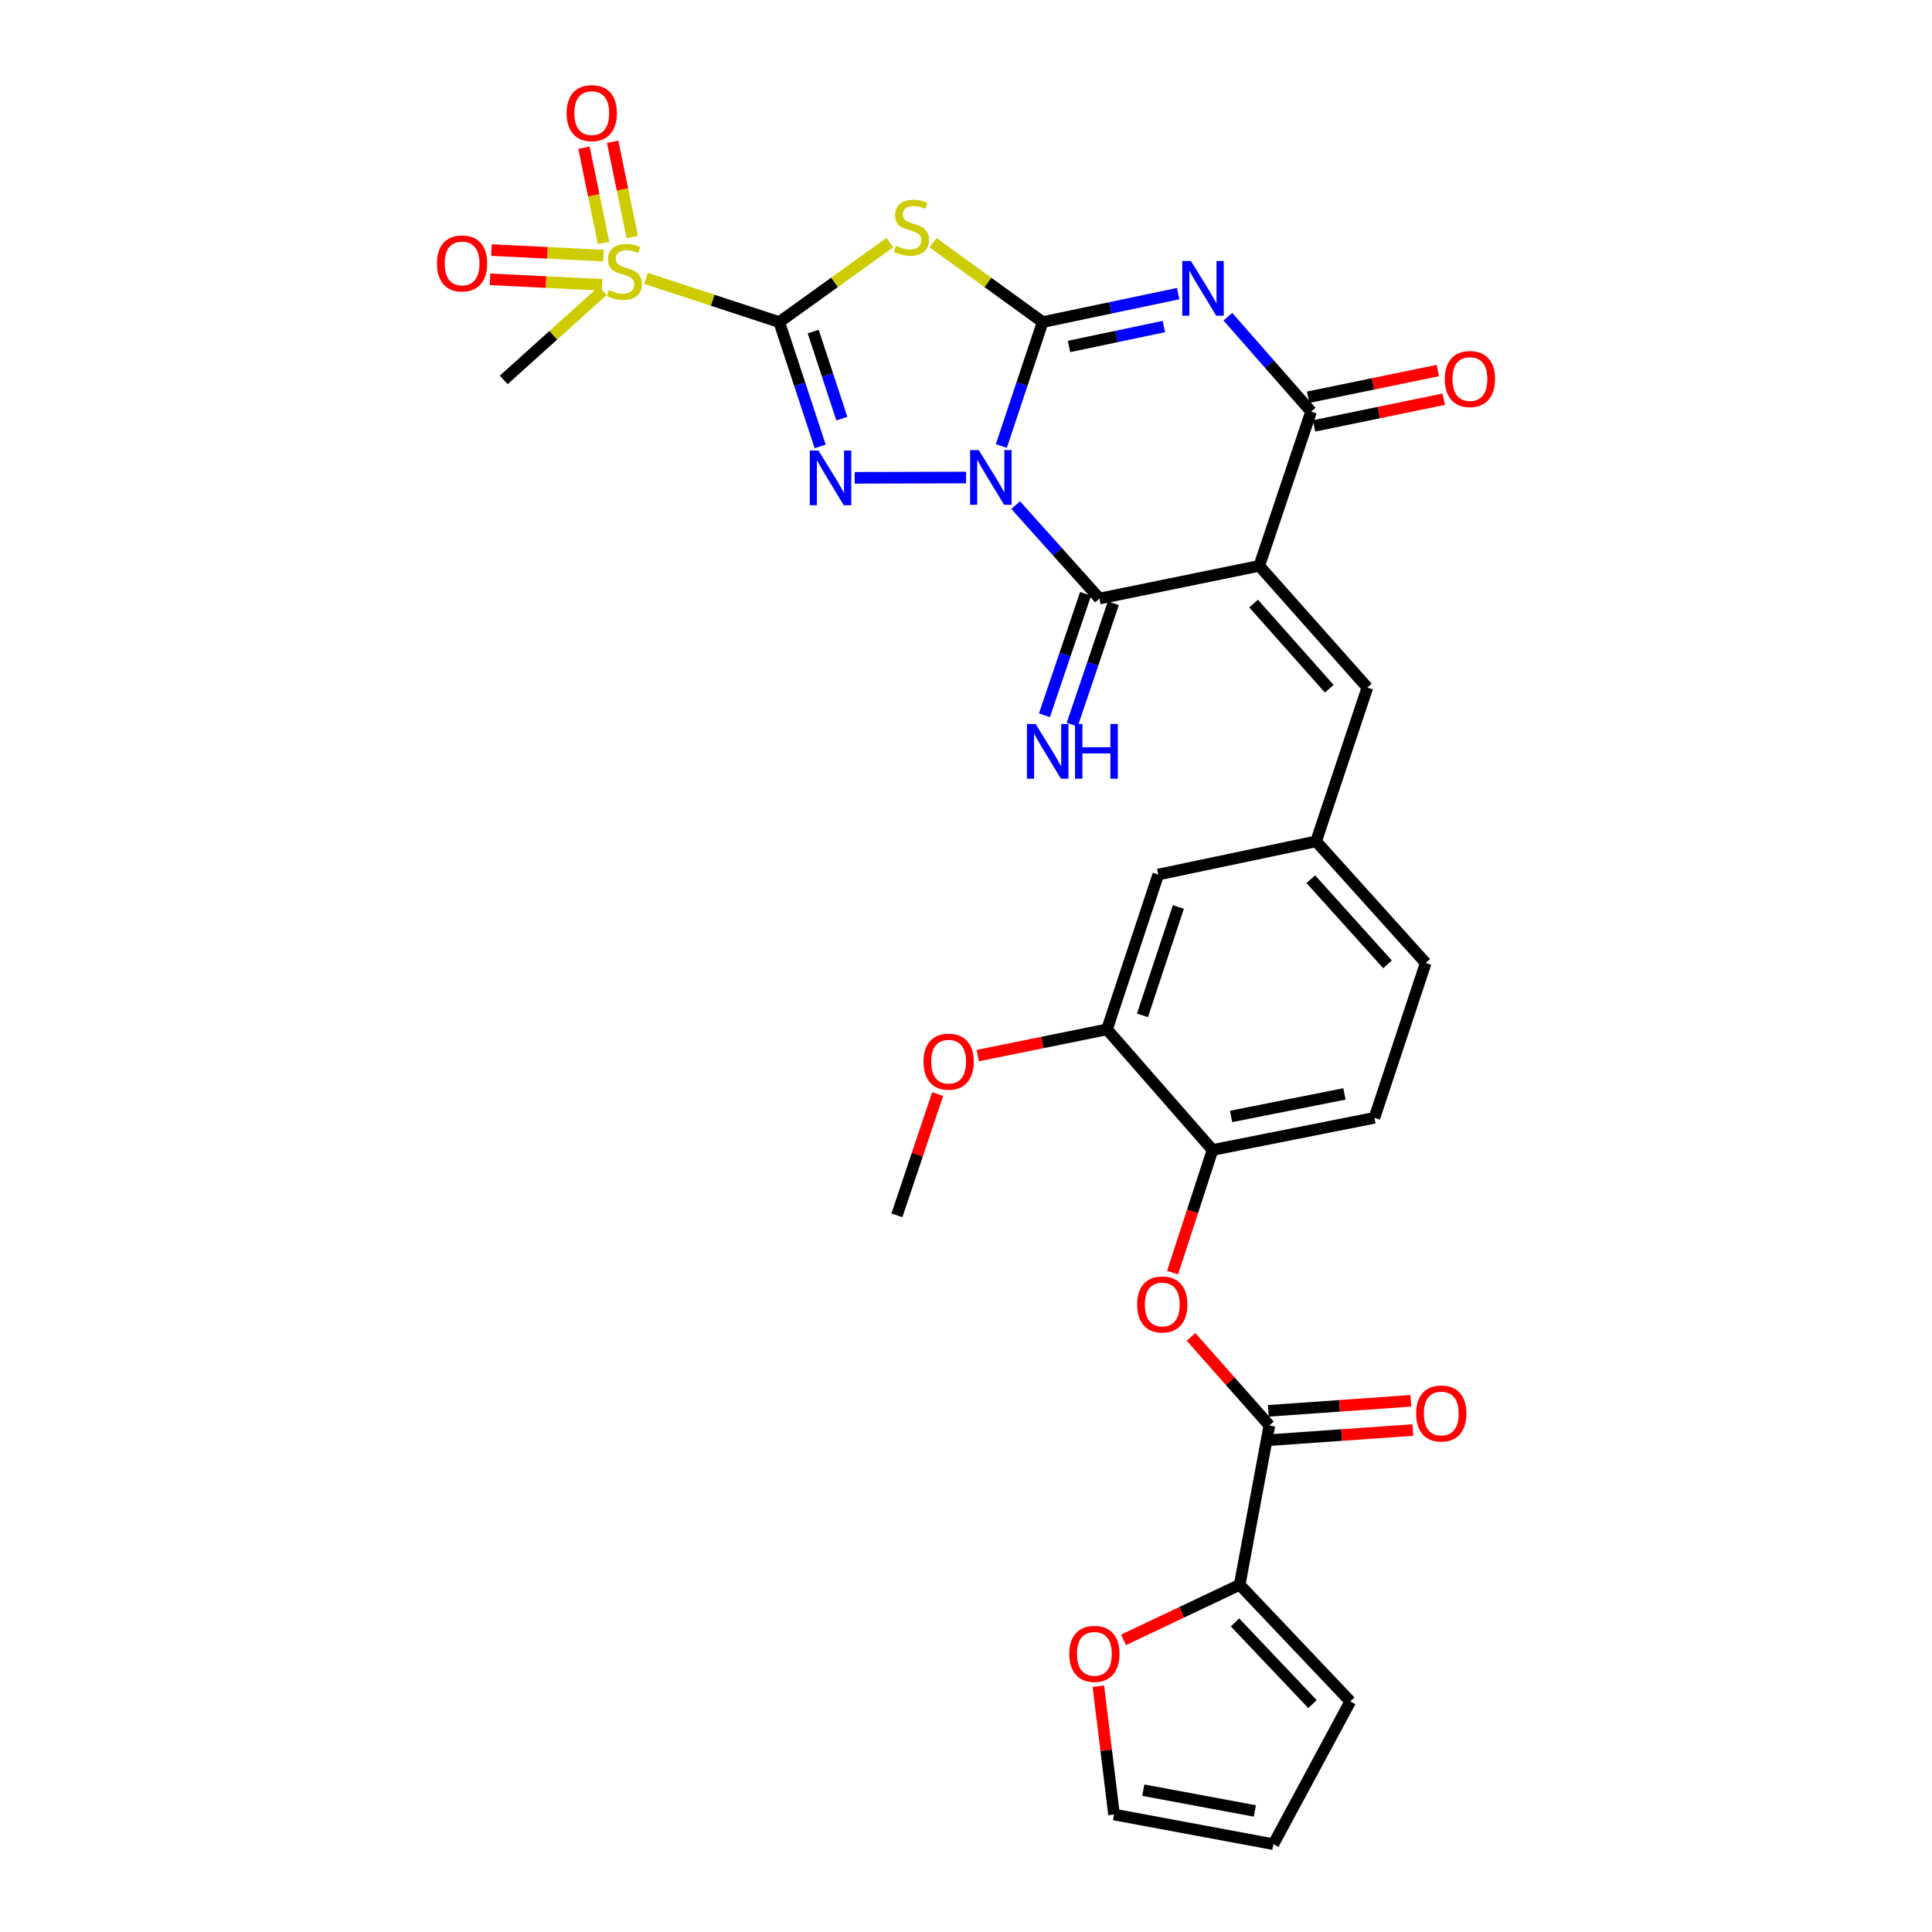<?xml version='1.0' encoding='iso-8859-1'?>
<svg version='1.1' baseProfile='full'
              xmlns='http://www.w3.org/2000/svg'
                      xmlns:rdkit='http://www.rdkit.org/xml'
                      xmlns:xlink='http://www.w3.org/1999/xlink'
                  xml:space='preserve'
width='1000px' height='1000px' viewBox='0 0 1000 1000'>
<!-- END OF HEADER -->
<rect style='opacity:1.0;fill:#FFFFFF;stroke:none' width='1000' height='1000' x='0' y='0'> </rect>
<path class='bond-0' d='M 518.294,230.845 L 528.985,198.778' style='fill:none;fill-rule:evenodd;stroke:#0000FF;stroke-width:6px;stroke-linecap:butt;stroke-linejoin:miter;stroke-opacity:1' />
<path class='bond-0' d='M 528.985,198.778 L 539.676,166.711' style='fill:none;fill-rule:evenodd;stroke:#000000;stroke-width:6px;stroke-linecap:butt;stroke-linejoin:miter;stroke-opacity:1' />
<path class='bond-2' d='M 500.052,247.161 L 442.379,247.324' style='fill:none;fill-rule:evenodd;stroke:#0000FF;stroke-width:6px;stroke-linecap:butt;stroke-linejoin:miter;stroke-opacity:1' />
<path class='bond-6' d='M 525.711,261.449 L 547.391,285.626' style='fill:none;fill-rule:evenodd;stroke:#0000FF;stroke-width:6px;stroke-linecap:butt;stroke-linejoin:miter;stroke-opacity:1' />
<path class='bond-6' d='M 547.391,285.626 L 569.071,309.804' style='fill:none;fill-rule:evenodd;stroke:#000000;stroke-width:6px;stroke-linecap:butt;stroke-linejoin:miter;stroke-opacity:1' />
<path class='bond-3' d='M 539.676,166.711 L 574.749,159.34' style='fill:none;fill-rule:evenodd;stroke:#000000;stroke-width:6px;stroke-linecap:butt;stroke-linejoin:miter;stroke-opacity:1' />
<path class='bond-3' d='M 574.749,159.34 L 609.822,151.968' style='fill:none;fill-rule:evenodd;stroke:#0000FF;stroke-width:6px;stroke-linecap:butt;stroke-linejoin:miter;stroke-opacity:1' />
<path class='bond-3' d='M 553.315,179.332 L 577.866,174.172' style='fill:none;fill-rule:evenodd;stroke:#000000;stroke-width:6px;stroke-linecap:butt;stroke-linejoin:miter;stroke-opacity:1' />
<path class='bond-3' d='M 577.866,174.172 L 602.417,169.012' style='fill:none;fill-rule:evenodd;stroke:#0000FF;stroke-width:6px;stroke-linecap:butt;stroke-linejoin:miter;stroke-opacity:1' />
<path class='bond-5' d='M 539.676,166.711 L 511.314,146.171' style='fill:none;fill-rule:evenodd;stroke:#000000;stroke-width:6px;stroke-linecap:butt;stroke-linejoin:miter;stroke-opacity:1' />
<path class='bond-5' d='M 511.314,146.171 L 482.951,125.631' style='fill:none;fill-rule:evenodd;stroke:#CCCC00;stroke-width:6px;stroke-linecap:butt;stroke-linejoin:miter;stroke-opacity:1' />
<path class='bond-1' d='M 403.336,166.711 L 413.931,198.894' style='fill:none;fill-rule:evenodd;stroke:#000000;stroke-width:6px;stroke-linecap:butt;stroke-linejoin:miter;stroke-opacity:1' />
<path class='bond-1' d='M 413.931,198.894 L 424.525,231.077' style='fill:none;fill-rule:evenodd;stroke:#0000FF;stroke-width:6px;stroke-linecap:butt;stroke-linejoin:miter;stroke-opacity:1' />
<path class='bond-1' d='M 420.911,171.627 L 428.327,194.155' style='fill:none;fill-rule:evenodd;stroke:#000000;stroke-width:6px;stroke-linecap:butt;stroke-linejoin:miter;stroke-opacity:1' />
<path class='bond-1' d='M 428.327,194.155 L 435.743,216.683' style='fill:none;fill-rule:evenodd;stroke:#0000FF;stroke-width:6px;stroke-linecap:butt;stroke-linejoin:miter;stroke-opacity:1' />
<path class='bond-8' d='M 403.336,166.711 L 368.851,155.399' style='fill:none;fill-rule:evenodd;stroke:#000000;stroke-width:6px;stroke-linecap:butt;stroke-linejoin:miter;stroke-opacity:1' />
<path class='bond-8' d='M 368.851,155.399 L 334.365,144.086' style='fill:none;fill-rule:evenodd;stroke:#CCCC00;stroke-width:6px;stroke-linecap:butt;stroke-linejoin:miter;stroke-opacity:1' />
<path class='bond-31' d='M 403.336,166.711 L 431.963,146.143' style='fill:none;fill-rule:evenodd;stroke:#000000;stroke-width:6px;stroke-linecap:butt;stroke-linejoin:miter;stroke-opacity:1' />
<path class='bond-31' d='M 431.963,146.143 L 460.589,125.575' style='fill:none;fill-rule:evenodd;stroke:#CCCC00;stroke-width:6px;stroke-linecap:butt;stroke-linejoin:miter;stroke-opacity:1' />
<path class='bond-32' d='M 635.543,163.924 L 657.084,188.477' style='fill:none;fill-rule:evenodd;stroke:#0000FF;stroke-width:6px;stroke-linecap:butt;stroke-linejoin:miter;stroke-opacity:1' />
<path class='bond-32' d='M 657.084,188.477 L 678.626,213.031' style='fill:none;fill-rule:evenodd;stroke:#000000;stroke-width:6px;stroke-linecap:butt;stroke-linejoin:miter;stroke-opacity:1' />
<path class='bond-4' d='M 651.799,292.888 L 569.071,309.804' style='fill:none;fill-rule:evenodd;stroke:#000000;stroke-width:6px;stroke-linecap:butt;stroke-linejoin:miter;stroke-opacity:1' />
<path class='bond-7' d='M 651.799,292.888 L 678.626,213.031' style='fill:none;fill-rule:evenodd;stroke:#000000;stroke-width:6px;stroke-linecap:butt;stroke-linejoin:miter;stroke-opacity:1' />
<path class='bond-10' d='M 651.799,292.888 L 707.751,355.871' style='fill:none;fill-rule:evenodd;stroke:#000000;stroke-width:6px;stroke-linecap:butt;stroke-linejoin:miter;stroke-opacity:1' />
<path class='bond-10' d='M 648.861,312.401 L 688.027,356.489' style='fill:none;fill-rule:evenodd;stroke:#000000;stroke-width:6px;stroke-linecap:butt;stroke-linejoin:miter;stroke-opacity:1' />
<path class='bond-14' d='M 561.893,307.373 L 551.252,338.795' style='fill:none;fill-rule:evenodd;stroke:#000000;stroke-width:6px;stroke-linecap:butt;stroke-linejoin:miter;stroke-opacity:1' />
<path class='bond-14' d='M 551.252,338.795 L 540.611,370.216' style='fill:none;fill-rule:evenodd;stroke:#0000FF;stroke-width:6px;stroke-linecap:butt;stroke-linejoin:miter;stroke-opacity:1' />
<path class='bond-14' d='M 576.248,312.235 L 565.607,343.656' style='fill:none;fill-rule:evenodd;stroke:#000000;stroke-width:6px;stroke-linecap:butt;stroke-linejoin:miter;stroke-opacity:1' />
<path class='bond-14' d='M 565.607,343.656 L 554.966,375.078' style='fill:none;fill-rule:evenodd;stroke:#0000FF;stroke-width:6px;stroke-linecap:butt;stroke-linejoin:miter;stroke-opacity:1' />
<path class='bond-19' d='M 680.155,220.453 L 713.708,213.542' style='fill:none;fill-rule:evenodd;stroke:#000000;stroke-width:6px;stroke-linecap:butt;stroke-linejoin:miter;stroke-opacity:1' />
<path class='bond-19' d='M 713.708,213.542 L 747.262,206.63' style='fill:none;fill-rule:evenodd;stroke:#FF0000;stroke-width:6px;stroke-linecap:butt;stroke-linejoin:miter;stroke-opacity:1' />
<path class='bond-19' d='M 677.097,205.609 L 710.651,198.697' style='fill:none;fill-rule:evenodd;stroke:#000000;stroke-width:6px;stroke-linecap:butt;stroke-linejoin:miter;stroke-opacity:1' />
<path class='bond-19' d='M 710.651,198.697 L 744.205,191.786' style='fill:none;fill-rule:evenodd;stroke:#FF0000;stroke-width:6px;stroke-linecap:butt;stroke-linejoin:miter;stroke-opacity:1' />
<path class='bond-16' d='M 312.367,132.295 L 283.365,130.865' style='fill:none;fill-rule:evenodd;stroke:#CCCC00;stroke-width:6px;stroke-linecap:butt;stroke-linejoin:miter;stroke-opacity:1' />
<path class='bond-16' d='M 283.365,130.865 L 254.364,129.435' style='fill:none;fill-rule:evenodd;stroke:#FF0000;stroke-width:6px;stroke-linecap:butt;stroke-linejoin:miter;stroke-opacity:1' />
<path class='bond-16' d='M 311.62,147.433 L 282.619,146.003' style='fill:none;fill-rule:evenodd;stroke:#CCCC00;stroke-width:6px;stroke-linecap:butt;stroke-linejoin:miter;stroke-opacity:1' />
<path class='bond-16' d='M 282.619,146.003 L 253.618,144.572' style='fill:none;fill-rule:evenodd;stroke:#FF0000;stroke-width:6px;stroke-linecap:butt;stroke-linejoin:miter;stroke-opacity:1' />
<path class='bond-17' d='M 327.259,122.674 L 322.181,98.027' style='fill:none;fill-rule:evenodd;stroke:#CCCC00;stroke-width:6px;stroke-linecap:butt;stroke-linejoin:miter;stroke-opacity:1' />
<path class='bond-17' d='M 322.181,98.027 L 317.103,73.379' style='fill:none;fill-rule:evenodd;stroke:#FF0000;stroke-width:6px;stroke-linecap:butt;stroke-linejoin:miter;stroke-opacity:1' />
<path class='bond-17' d='M 312.414,125.733 L 307.336,101.085' style='fill:none;fill-rule:evenodd;stroke:#CCCC00;stroke-width:6px;stroke-linecap:butt;stroke-linejoin:miter;stroke-opacity:1' />
<path class='bond-17' d='M 307.336,101.085 L 302.258,76.437' style='fill:none;fill-rule:evenodd;stroke:#FF0000;stroke-width:6px;stroke-linecap:butt;stroke-linejoin:miter;stroke-opacity:1' />
<path class='bond-27' d='M 311.996,150.482 L 286.364,173.559' style='fill:none;fill-rule:evenodd;stroke:#CCCC00;stroke-width:6px;stroke-linecap:butt;stroke-linejoin:miter;stroke-opacity:1' />
<path class='bond-27' d='M 286.364,173.559 L 260.732,196.637' style='fill:none;fill-rule:evenodd;stroke:#000000;stroke-width:6px;stroke-linecap:butt;stroke-linejoin:miter;stroke-opacity:1' />
<path class='bond-9' d='M 657.019,737.81 L 636.754,714.888' style='fill:none;fill-rule:evenodd;stroke:#000000;stroke-width:6px;stroke-linecap:butt;stroke-linejoin:miter;stroke-opacity:1' />
<path class='bond-9' d='M 636.754,714.888 L 616.488,691.966' style='fill:none;fill-rule:evenodd;stroke:#FF0000;stroke-width:6px;stroke-linecap:butt;stroke-linejoin:miter;stroke-opacity:1' />
<path class='bond-11' d='M 657.019,737.81 L 641.653,820.286' style='fill:none;fill-rule:evenodd;stroke:#000000;stroke-width:6px;stroke-linecap:butt;stroke-linejoin:miter;stroke-opacity:1' />
<path class='bond-23' d='M 657.552,745.37 L 694.429,742.773' style='fill:none;fill-rule:evenodd;stroke:#000000;stroke-width:6px;stroke-linecap:butt;stroke-linejoin:miter;stroke-opacity:1' />
<path class='bond-23' d='M 694.429,742.773 L 731.306,740.177' style='fill:none;fill-rule:evenodd;stroke:#FF0000;stroke-width:6px;stroke-linecap:butt;stroke-linejoin:miter;stroke-opacity:1' />
<path class='bond-23' d='M 656.487,730.251 L 693.364,727.654' style='fill:none;fill-rule:evenodd;stroke:#000000;stroke-width:6px;stroke-linecap:butt;stroke-linejoin:miter;stroke-opacity:1' />
<path class='bond-23' d='M 693.364,727.654 L 730.242,725.058' style='fill:none;fill-rule:evenodd;stroke:#FF0000;stroke-width:6px;stroke-linecap:butt;stroke-linejoin:miter;stroke-opacity:1' />
<path class='bond-20' d='M 707.751,355.871 L 681.219,435.484' style='fill:none;fill-rule:evenodd;stroke:#000000;stroke-width:6px;stroke-linecap:butt;stroke-linejoin:miter;stroke-opacity:1' />
<path class='bond-18' d='M 641.653,820.286 L 611.597,834.54' style='fill:none;fill-rule:evenodd;stroke:#000000;stroke-width:6px;stroke-linecap:butt;stroke-linejoin:miter;stroke-opacity:1' />
<path class='bond-18' d='M 611.597,834.54 L 581.541,848.793' style='fill:none;fill-rule:evenodd;stroke:#FF0000;stroke-width:6px;stroke-linecap:butt;stroke-linejoin:miter;stroke-opacity:1' />
<path class='bond-22' d='M 641.653,820.286 L 698.918,880.65' style='fill:none;fill-rule:evenodd;stroke:#000000;stroke-width:6px;stroke-linecap:butt;stroke-linejoin:miter;stroke-opacity:1' />
<path class='bond-22' d='M 639.247,839.772 L 679.333,882.027' style='fill:none;fill-rule:evenodd;stroke:#000000;stroke-width:6px;stroke-linecap:butt;stroke-linejoin:miter;stroke-opacity:1' />
<path class='bond-12' d='M 606.938,658.693 L 617.273,626.962' style='fill:none;fill-rule:evenodd;stroke:#FF0000;stroke-width:6px;stroke-linecap:butt;stroke-linejoin:miter;stroke-opacity:1' />
<path class='bond-12' d='M 617.273,626.962 L 627.608,595.231' style='fill:none;fill-rule:evenodd;stroke:#000000;stroke-width:6px;stroke-linecap:butt;stroke-linejoin:miter;stroke-opacity:1' />
<path class='bond-13' d='M 627.608,595.231 L 711.405,578.576' style='fill:none;fill-rule:evenodd;stroke:#000000;stroke-width:6px;stroke-linecap:butt;stroke-linejoin:miter;stroke-opacity:1' />
<path class='bond-13' d='M 637.223,577.867 L 695.881,566.209' style='fill:none;fill-rule:evenodd;stroke:#000000;stroke-width:6px;stroke-linecap:butt;stroke-linejoin:miter;stroke-opacity:1' />
<path class='bond-33' d='M 627.608,595.231 L 572.978,532.804' style='fill:none;fill-rule:evenodd;stroke:#000000;stroke-width:6px;stroke-linecap:butt;stroke-linejoin:miter;stroke-opacity:1' />
<path class='bond-15' d='M 572.978,532.804 L 599.51,452.661' style='fill:none;fill-rule:evenodd;stroke:#000000;stroke-width:6px;stroke-linecap:butt;stroke-linejoin:miter;stroke-opacity:1' />
<path class='bond-15' d='M 591.346,525.546 L 609.918,469.446' style='fill:none;fill-rule:evenodd;stroke:#000000;stroke-width:6px;stroke-linecap:butt;stroke-linejoin:miter;stroke-opacity:1' />
<path class='bond-29' d='M 572.978,532.804 L 539.538,539.588' style='fill:none;fill-rule:evenodd;stroke:#000000;stroke-width:6px;stroke-linecap:butt;stroke-linejoin:miter;stroke-opacity:1' />
<path class='bond-29' d='M 539.538,539.588 L 506.098,546.372' style='fill:none;fill-rule:evenodd;stroke:#FF0000;stroke-width:6px;stroke-linecap:butt;stroke-linejoin:miter;stroke-opacity:1' />
<path class='bond-24' d='M 568.517,872.802 L 572.566,905.994' style='fill:none;fill-rule:evenodd;stroke:#FF0000;stroke-width:6px;stroke-linecap:butt;stroke-linejoin:miter;stroke-opacity:1' />
<path class='bond-24' d='M 572.566,905.994 L 576.615,939.187' style='fill:none;fill-rule:evenodd;stroke:#000000;stroke-width:6px;stroke-linecap:butt;stroke-linejoin:miter;stroke-opacity:1' />
<path class='bond-21' d='M 681.219,435.484 L 599.51,452.661' style='fill:none;fill-rule:evenodd;stroke:#000000;stroke-width:6px;stroke-linecap:butt;stroke-linejoin:miter;stroke-opacity:1' />
<path class='bond-28' d='M 681.219,435.484 L 737.954,498.441' style='fill:none;fill-rule:evenodd;stroke:#000000;stroke-width:6px;stroke-linecap:butt;stroke-linejoin:miter;stroke-opacity:1' />
<path class='bond-28' d='M 678.47,455.074 L 718.185,499.144' style='fill:none;fill-rule:evenodd;stroke:#000000;stroke-width:6px;stroke-linecap:butt;stroke-linejoin:miter;stroke-opacity:1' />
<path class='bond-25' d='M 698.918,880.65 L 659.108,954.545' style='fill:none;fill-rule:evenodd;stroke:#000000;stroke-width:6px;stroke-linecap:butt;stroke-linejoin:miter;stroke-opacity:1' />
<path class='bond-34' d='M 576.615,939.187 L 659.108,954.545' style='fill:none;fill-rule:evenodd;stroke:#000000;stroke-width:6px;stroke-linecap:butt;stroke-linejoin:miter;stroke-opacity:1' />
<path class='bond-34' d='M 591.763,926.591 L 649.508,937.341' style='fill:none;fill-rule:evenodd;stroke:#000000;stroke-width:6px;stroke-linecap:butt;stroke-linejoin:miter;stroke-opacity:1' />
<path class='bond-26' d='M 711.405,578.576 L 737.954,498.441' style='fill:none;fill-rule:evenodd;stroke:#000000;stroke-width:6px;stroke-linecap:butt;stroke-linejoin:miter;stroke-opacity:1' />
<path class='bond-30' d='M 485.338,566.294 L 474.784,597.679' style='fill:none;fill-rule:evenodd;stroke:#FF0000;stroke-width:6px;stroke-linecap:butt;stroke-linejoin:miter;stroke-opacity:1' />
<path class='bond-30' d='M 474.784,597.679 L 464.231,629.063' style='fill:none;fill-rule:evenodd;stroke:#000000;stroke-width:6px;stroke-linecap:butt;stroke-linejoin:miter;stroke-opacity:1' />
<path  class='atom-0' d='M 506.606 232.964
L 515.886 247.964
Q 516.806 249.444, 518.286 252.124
Q 519.766 254.804, 519.846 254.964
L 519.846 232.964
L 523.606 232.964
L 523.606 261.284
L 519.726 261.284
L 509.766 244.884
Q 508.606 242.964, 507.366 240.764
Q 506.166 238.564, 505.806 237.884
L 505.806 261.284
L 502.126 261.284
L 502.126 232.964
L 506.606 232.964
' fill='#0000FF'/>
<path  class='atom-3' d='M 423.625 233.2
L 432.905 248.2
Q 433.825 249.68, 435.305 252.36
Q 436.785 255.04, 436.865 255.2
L 436.865 233.2
L 440.625 233.2
L 440.625 261.52
L 436.745 261.52
L 426.785 245.12
Q 425.625 243.2, 424.385 241
Q 423.185 238.8, 422.825 238.12
L 422.825 261.52
L 419.145 261.52
L 419.145 233.2
L 423.625 233.2
' fill='#0000FF'/>
<path  class='atom-4' d='M 616.422 135.105
L 625.702 150.105
Q 626.622 151.585, 628.102 154.265
Q 629.582 156.945, 629.662 157.105
L 629.662 135.105
L 633.422 135.105
L 633.422 163.425
L 629.542 163.425
L 619.582 147.025
Q 618.422 145.105, 617.182 142.905
Q 615.982 140.705, 615.622 140.025
L 615.622 163.425
L 611.942 163.425
L 611.942 135.105
L 616.422 135.105
' fill='#0000FF'/>
<path  class='atom-6' d='M 463.776 127.258
Q 464.096 127.378, 465.416 127.938
Q 466.736 128.498, 468.176 128.858
Q 469.656 129.178, 471.096 129.178
Q 473.776 129.178, 475.336 127.898
Q 476.896 126.578, 476.896 124.298
Q 476.896 122.738, 476.096 121.778
Q 475.336 120.818, 474.136 120.298
Q 472.936 119.778, 470.936 119.178
Q 468.416 118.418, 466.896 117.698
Q 465.416 116.978, 464.336 115.458
Q 463.296 113.938, 463.296 111.378
Q 463.296 107.818, 465.696 105.618
Q 468.136 103.418, 472.936 103.418
Q 476.216 103.418, 479.936 104.978
L 479.016 108.058
Q 475.616 106.658, 473.056 106.658
Q 470.296 106.658, 468.776 107.818
Q 467.256 108.938, 467.296 110.898
Q 467.296 112.418, 468.056 113.338
Q 468.856 114.258, 469.976 114.778
Q 471.136 115.298, 473.056 115.898
Q 475.616 116.698, 477.136 117.498
Q 478.656 118.298, 479.736 119.938
Q 480.856 121.538, 480.856 124.298
Q 480.856 128.218, 478.216 130.338
Q 475.616 132.418, 471.256 132.418
Q 468.736 132.418, 466.816 131.858
Q 464.936 131.338, 462.696 130.418
L 463.776 127.258
' fill='#CCCC00'/>
<path  class='atom-9' d='M 315.176 150.135
Q 315.496 150.255, 316.816 150.815
Q 318.136 151.375, 319.576 151.735
Q 321.056 152.055, 322.496 152.055
Q 325.176 152.055, 326.736 150.775
Q 328.296 149.455, 328.296 147.175
Q 328.296 145.615, 327.496 144.655
Q 326.736 143.695, 325.536 143.175
Q 324.336 142.655, 322.336 142.055
Q 319.816 141.295, 318.296 140.575
Q 316.816 139.855, 315.736 138.335
Q 314.696 136.815, 314.696 134.255
Q 314.696 130.695, 317.096 128.495
Q 319.536 126.295, 324.336 126.295
Q 327.616 126.295, 331.336 127.855
L 330.416 130.935
Q 327.016 129.535, 324.456 129.535
Q 321.696 129.535, 320.176 130.695
Q 318.656 131.815, 318.696 133.775
Q 318.696 135.295, 319.456 136.215
Q 320.256 137.135, 321.376 137.655
Q 322.536 138.175, 324.456 138.775
Q 327.016 139.575, 328.536 140.375
Q 330.056 141.175, 331.136 142.815
Q 332.256 144.415, 332.256 147.175
Q 332.256 151.095, 329.616 153.215
Q 327.016 155.295, 322.656 155.295
Q 320.136 155.295, 318.216 154.735
Q 316.336 154.215, 314.096 153.295
L 315.176 150.135
' fill='#CCCC00'/>
<path  class='atom-13' d='M 588.589 675.193
Q 588.589 668.393, 591.949 664.593
Q 595.309 660.793, 601.589 660.793
Q 607.869 660.793, 611.229 664.593
Q 614.589 668.393, 614.589 675.193
Q 614.589 682.073, 611.189 685.993
Q 607.789 689.873, 601.589 689.873
Q 595.349 689.873, 591.949 685.993
Q 588.589 682.113, 588.589 675.193
M 601.589 686.673
Q 605.909 686.673, 608.229 683.793
Q 610.589 680.873, 610.589 675.193
Q 610.589 669.633, 608.229 666.833
Q 605.909 663.993, 601.589 663.993
Q 597.269 663.993, 594.909 666.793
Q 592.589 669.593, 592.589 675.193
Q 592.589 680.913, 594.909 683.793
Q 597.269 686.673, 601.589 686.673
' fill='#FF0000'/>
<path  class='atom-15' d='M 536.026 374.735
L 545.306 389.735
Q 546.226 391.215, 547.706 393.895
Q 549.186 396.575, 549.266 396.735
L 549.266 374.735
L 553.026 374.735
L 553.026 403.055
L 549.146 403.055
L 539.186 386.655
Q 538.026 384.735, 536.786 382.535
Q 535.586 380.335, 535.226 379.655
L 535.226 403.055
L 531.546 403.055
L 531.546 374.735
L 536.026 374.735
' fill='#0000FF'/>
<path  class='atom-15' d='M 556.426 374.735
L 560.266 374.735
L 560.266 386.775
L 574.746 386.775
L 574.746 374.735
L 578.586 374.735
L 578.586 403.055
L 574.746 403.055
L 574.746 389.975
L 560.266 389.975
L 560.266 403.055
L 556.426 403.055
L 556.426 374.735
' fill='#0000FF'/>
<path  class='atom-17' d='M 226.168 136.353
Q 226.168 129.553, 229.528 125.753
Q 232.888 121.953, 239.168 121.953
Q 245.448 121.953, 248.808 125.753
Q 252.168 129.553, 252.168 136.353
Q 252.168 143.233, 248.768 147.153
Q 245.368 151.033, 239.168 151.033
Q 232.928 151.033, 229.528 147.153
Q 226.168 143.273, 226.168 136.353
M 239.168 147.833
Q 243.488 147.833, 245.808 144.953
Q 248.168 142.033, 248.168 136.353
Q 248.168 130.793, 245.808 127.993
Q 243.488 125.153, 239.168 125.153
Q 234.848 125.153, 232.488 127.953
Q 230.168 130.753, 230.168 136.353
Q 230.168 142.073, 232.488 144.953
Q 234.848 147.833, 239.168 147.833
' fill='#FF0000'/>
<path  class='atom-18' d='M 293.294 58.55
Q 293.294 51.75, 296.654 47.95
Q 300.014 44.15, 306.294 44.15
Q 312.574 44.15, 315.934 47.95
Q 319.294 51.75, 319.294 58.55
Q 319.294 65.43, 315.894 69.35
Q 312.494 73.23, 306.294 73.23
Q 300.054 73.23, 296.654 69.35
Q 293.294 65.47, 293.294 58.55
M 306.294 70.03
Q 310.614 70.03, 312.934 67.15
Q 315.294 64.23, 315.294 58.55
Q 315.294 52.99, 312.934 50.19
Q 310.614 47.35, 306.294 47.35
Q 301.974 47.35, 299.614 50.15
Q 297.294 52.95, 297.294 58.55
Q 297.294 64.27, 299.614 67.15
Q 301.974 70.03, 306.294 70.03
' fill='#FF0000'/>
<path  class='atom-19' d='M 553.46 856.025
Q 553.46 849.225, 556.82 845.425
Q 560.18 841.625, 566.46 841.625
Q 572.74 841.625, 576.1 845.425
Q 579.46 849.225, 579.46 856.025
Q 579.46 862.905, 576.06 866.825
Q 572.66 870.705, 566.46 870.705
Q 560.22 870.705, 556.82 866.825
Q 553.46 862.945, 553.46 856.025
M 566.46 867.505
Q 570.78 867.505, 573.1 864.625
Q 575.46 861.705, 575.46 856.025
Q 575.46 850.465, 573.1 847.665
Q 570.78 844.825, 566.46 844.825
Q 562.14 844.825, 559.78 847.625
Q 557.46 850.425, 557.46 856.025
Q 557.46 861.745, 559.78 864.625
Q 562.14 867.505, 566.46 867.505
' fill='#FF0000'/>
<path  class='atom-20' d='M 747.832 196.178
Q 747.832 189.378, 751.192 185.578
Q 754.552 181.778, 760.832 181.778
Q 767.112 181.778, 770.472 185.578
Q 773.832 189.378, 773.832 196.178
Q 773.832 203.058, 770.432 206.978
Q 767.032 210.858, 760.832 210.858
Q 754.592 210.858, 751.192 206.978
Q 747.832 203.098, 747.832 196.178
M 760.832 207.658
Q 765.152 207.658, 767.472 204.778
Q 769.832 201.858, 769.832 196.178
Q 769.832 190.618, 767.472 187.818
Q 765.152 184.978, 760.832 184.978
Q 756.512 184.978, 754.152 187.778
Q 751.832 190.578, 751.832 196.178
Q 751.832 201.898, 754.152 204.778
Q 756.512 207.658, 760.832 207.658
' fill='#FF0000'/>
<path  class='atom-24' d='M 733.004 731.625
Q 733.004 724.825, 736.364 721.025
Q 739.724 717.225, 746.004 717.225
Q 752.284 717.225, 755.644 721.025
Q 759.004 724.825, 759.004 731.625
Q 759.004 738.505, 755.604 742.425
Q 752.204 746.305, 746.004 746.305
Q 739.764 746.305, 736.364 742.425
Q 733.004 738.545, 733.004 731.625
M 746.004 743.105
Q 750.324 743.105, 752.644 740.225
Q 755.004 737.305, 755.004 731.625
Q 755.004 726.065, 752.644 723.265
Q 750.324 720.425, 746.004 720.425
Q 741.684 720.425, 739.324 723.225
Q 737.004 726.025, 737.004 731.625
Q 737.004 737.345, 739.324 740.225
Q 741.684 743.105, 746.004 743.105
' fill='#FF0000'/>
<path  class='atom-30' d='M 478.007 549.514
Q 478.007 542.714, 481.367 538.914
Q 484.727 535.114, 491.007 535.114
Q 497.287 535.114, 500.647 538.914
Q 504.007 542.714, 504.007 549.514
Q 504.007 556.394, 500.607 560.314
Q 497.207 564.194, 491.007 564.194
Q 484.767 564.194, 481.367 560.314
Q 478.007 556.434, 478.007 549.514
M 491.007 560.994
Q 495.327 560.994, 497.647 558.114
Q 500.007 555.194, 500.007 549.514
Q 500.007 543.954, 497.647 541.154
Q 495.327 538.314, 491.007 538.314
Q 486.687 538.314, 484.327 541.114
Q 482.007 543.914, 482.007 549.514
Q 482.007 555.234, 484.327 558.114
Q 486.687 560.994, 491.007 560.994
' fill='#FF0000'/>
</svg>
